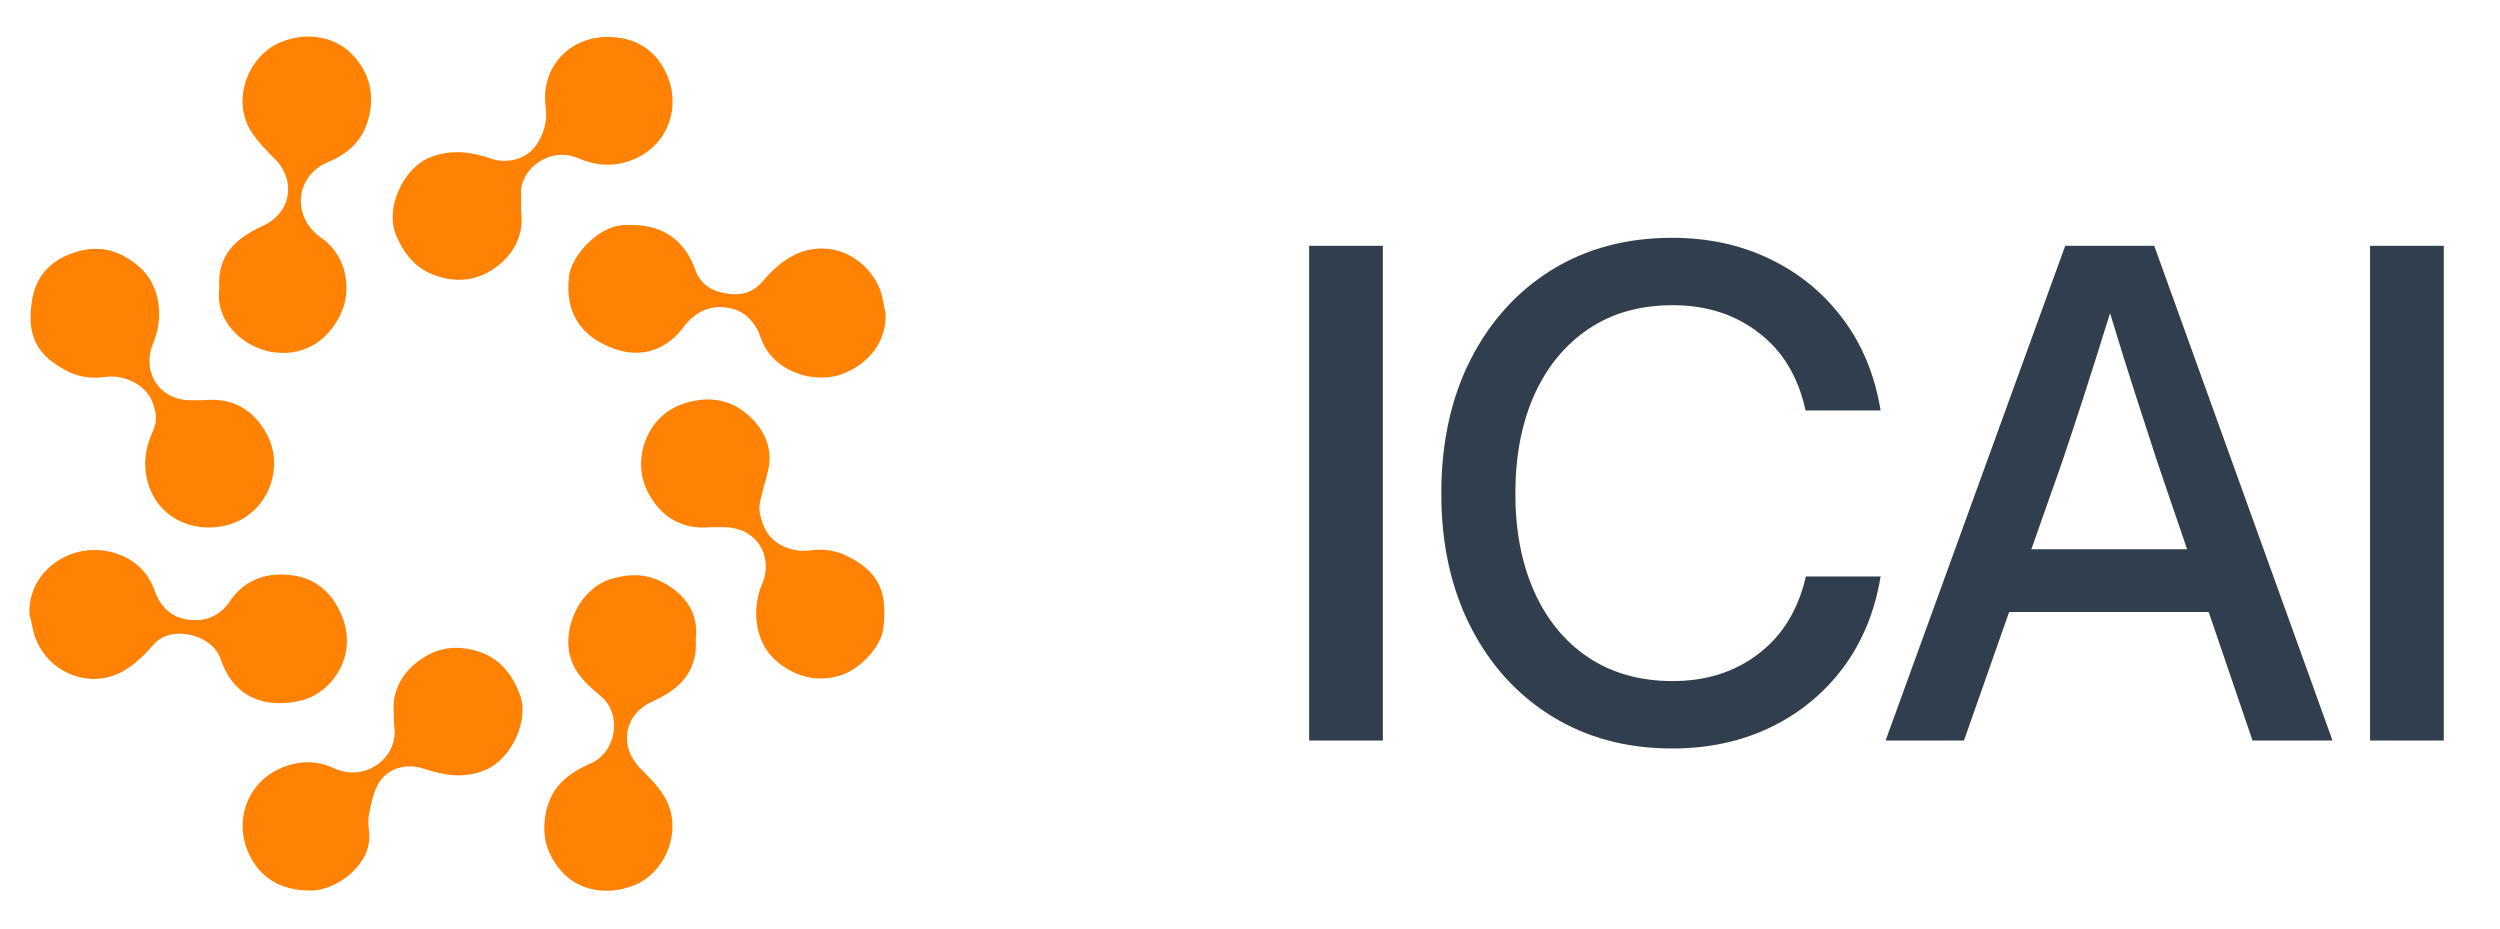 <svg xmlns:xlink="http://www.w3.org/1999/xlink" xmlns="http://www.w3.org/2000/svg" width="175" height="65" viewBox="0 0 175 65" fill="none"><path d="M2.059 42.947C1.99 40.855 3.412 39.352 5.017 38.774C7.152 38.005 9.959 38.859 10.803 41.301C11.149 42.303 11.861 43.132 12.945 43.339C14.21 43.581 15.312 43.229 16.103 42.068C17.165 40.51 18.788 40.02 20.54 40.281C22.213 40.532 23.347 41.593 23.975 43.226C25.045 46.008 23.158 48.564 21.036 49.047C18.581 49.609 16.37 48.874 15.434 46.111C14.854 44.4 11.962 43.713 10.778 45.091C10.188 45.779 9.507 46.454 8.737 46.915C6.42 48.309 3.516 47.188 2.527 44.783C2.288 44.203 2.213 43.559 2.059 42.944V42.947Z" fill="#FF8204"></path><path d="M61.991 21.932C62.076 24.005 60.71 25.48 59.077 26.137C57.011 26.965 54.051 26.014 53.253 23.64C52.917 22.636 52.214 21.81 51.131 21.578C49.768 21.285 48.653 21.813 47.821 22.928C46.628 24.52 44.873 25.072 43.052 24.432C40.631 23.581 39.551 21.901 39.827 19.358C39.981 17.929 41.856 15.819 43.677 15.753C45.209 15.697 46.553 15.96 47.605 17.081C48.063 17.571 48.434 18.205 48.653 18.843C48.958 19.722 49.583 20.234 50.368 20.441C51.463 20.73 52.54 20.695 53.398 19.678C53.931 19.044 54.572 18.438 55.281 18.02C57.646 16.629 60.383 17.678 61.501 20.026C61.778 20.61 61.837 21.298 61.994 21.936L61.991 21.932Z" fill="#FF8204"></path><path d="M15.352 20.154C15.182 17.862 16.532 16.653 18.419 15.799C20.366 14.917 20.749 12.65 19.258 11.146C18.633 10.515 17.98 9.868 17.528 9.115C16.215 6.926 17.38 3.874 19.679 2.939C21.547 2.179 23.613 2.571 24.831 4C25.741 5.071 26.162 6.301 25.898 7.83C25.581 9.667 24.508 10.703 22.941 11.356C20.693 12.295 20.341 15.165 22.52 16.675C24.326 17.925 24.712 20.446 23.723 22.242C22.592 24.299 20.787 24.948 18.966 24.628C17.101 24.299 15.032 22.587 15.349 20.154H15.352Z" fill="#FF8204"></path><path d="M14.245 28.014C16.242 27.807 17.771 28.639 18.723 30.485C19.875 32.727 18.801 35.732 16.314 36.627C13.912 37.49 11.303 36.448 10.462 34.127C9.978 32.799 10.104 31.443 10.697 30.197C11.058 29.44 10.923 28.818 10.66 28.124C10.192 26.903 8.625 26.187 7.347 26.388C6.572 26.51 5.645 26.413 4.939 26.087C2.421 24.912 1.834 23.32 2.267 20.884C2.559 19.242 3.664 18.093 5.46 17.596C7.178 17.122 8.521 17.631 9.737 18.667C11.206 19.92 11.495 22.209 10.723 24.027C9.878 26.014 11.168 28.014 13.306 28.014C13.592 28.014 13.881 28.014 14.248 28.014H14.245Z" fill="#FF8204"></path><path d="M49.825 36.901C47.847 37.105 46.337 36.301 45.373 34.495C44.139 32.188 45.298 29.139 47.744 28.291C49.596 27.651 51.27 27.918 52.639 29.302C53.628 30.301 54.108 31.566 53.75 33.02C53.556 33.814 53.282 34.593 53.163 35.397C53.103 35.795 53.267 36.248 53.398 36.656C53.832 38.018 55.355 38.734 56.739 38.524C57.534 38.401 58.488 38.53 59.21 38.879C61.672 40.059 62.108 41.576 61.835 43.978C61.684 45.318 60.099 46.961 58.673 47.328C57.056 47.745 55.766 47.356 54.557 46.449C52.88 45.193 52.544 42.778 53.342 40.891C54.199 38.863 52.89 36.901 50.676 36.904C50.416 36.904 50.155 36.904 49.828 36.904L49.825 36.901Z" fill="#FF8204"></path><path d="M48.703 44.741C48.85 47.09 47.504 48.273 45.651 49.115C43.66 50.022 43.299 52.248 44.841 53.806C45.447 54.418 46.084 55.043 46.518 55.778C47.833 57.997 46.678 61.074 44.339 61.988C42.445 62.729 40.411 62.337 39.211 60.886C38.364 59.862 37.943 58.719 38.153 57.228C38.439 55.178 39.663 54.176 41.334 53.445C43.199 52.632 43.522 49.975 42.09 48.763C41.252 48.054 40.401 47.347 40.002 46.239C39.243 44.138 40.502 41.156 42.888 40.493C44.188 40.132 45.34 40.179 46.452 40.791C48.012 41.648 48.916 42.948 48.703 44.738V44.741Z" fill="#FF8204"></path><path d="M36.473 14.756C36.686 16.235 36.112 17.632 34.846 18.608C33.766 19.44 32.532 19.805 31.047 19.453C29.292 19.038 28.347 17.962 27.71 16.417C26.944 14.567 28.234 11.789 30.042 11.041C31.562 10.414 32.966 10.624 34.413 11.111C35.55 11.494 36.875 11.12 37.528 10.169C38.08 9.362 38.331 8.479 38.196 7.465C37.842 4.793 39.754 2.665 42.366 2.592C44.432 2.536 45.923 3.459 46.699 5.264C47.688 7.569 46.727 10.285 44.159 11.233C42.878 11.707 41.678 11.588 40.476 11.076C38.404 10.194 36.379 11.933 36.47 13.569C36.488 13.908 36.47 14.247 36.47 14.753L36.473 14.756Z" fill="#FF8204"></path><path d="M27.583 50.169C27.401 48.775 27.866 47.425 29.094 46.43C30.243 45.497 31.505 45.117 33.072 45.488C34.843 45.909 35.763 47.026 36.375 48.568C37.109 50.411 35.775 53.124 34.017 53.881C32.481 54.543 31.084 54.273 29.64 53.802C28.403 53.4 27.093 53.777 26.466 54.898C26.13 55.501 25.988 56.229 25.844 56.92C25.756 57.347 25.781 57.812 25.834 58.248C26.108 60.487 23.549 62.358 21.721 62.342C19.706 62.324 18.236 61.529 17.41 59.739C16.337 57.41 17.338 54.688 19.8 53.711C21.006 53.234 22.205 53.227 23.338 53.761C25.611 54.832 27.988 52.958 27.583 50.741C27.561 50.615 27.583 50.48 27.583 50.172V50.169Z" fill="#FF8204"></path><path d="M96.8 17.204V51.836H91.641V17.204H96.8ZM117.046 52.394C113.87 52.394 111.065 51.642 108.632 50.139C106.199 48.636 104.301 46.544 102.938 43.864C101.574 41.183 100.892 38.076 100.892 34.543C100.892 30.979 101.574 27.857 102.938 25.176C104.301 22.496 106.192 20.404 108.609 18.901C111.042 17.398 113.854 16.646 117.046 16.646C119.572 16.646 121.857 17.142 123.903 18.134C125.964 19.125 127.668 20.528 129.016 22.341C130.364 24.138 131.24 26.269 131.643 28.733H126.39C125.878 26.377 124.786 24.564 123.112 23.294C121.454 22.008 119.448 21.364 117.093 21.364C114.815 21.364 112.855 21.915 111.212 23.015C109.57 24.115 108.299 25.657 107.4 27.64C106.517 29.623 106.075 31.924 106.075 34.543C106.075 37.162 106.517 39.455 107.4 41.423C108.283 43.391 109.546 44.925 111.189 46.025C112.847 47.125 114.815 47.675 117.093 47.675C119.432 47.675 121.431 47.04 123.089 45.77C124.763 44.499 125.871 42.694 126.413 40.354H131.643C131.24 42.802 130.364 44.933 129.016 46.746C127.668 48.543 125.964 49.938 123.903 50.929C121.857 51.906 119.572 52.394 117.046 52.394ZM131.992 51.836L144.567 17.204H150.796L163.277 51.836H157.676L154.608 42.841H140.639L137.478 51.836H131.992ZM142.196 38.448H153.097L151.005 32.312C150.54 30.886 150.044 29.36 149.517 27.733C148.991 26.106 148.386 24.169 147.704 21.922C147.007 24.169 146.395 26.106 145.868 27.733C145.341 29.36 144.838 30.886 144.357 32.312L142.196 38.448ZM171.064 17.204V51.836H165.905V17.204H171.064Z" fill="#313E4E"></path></svg>